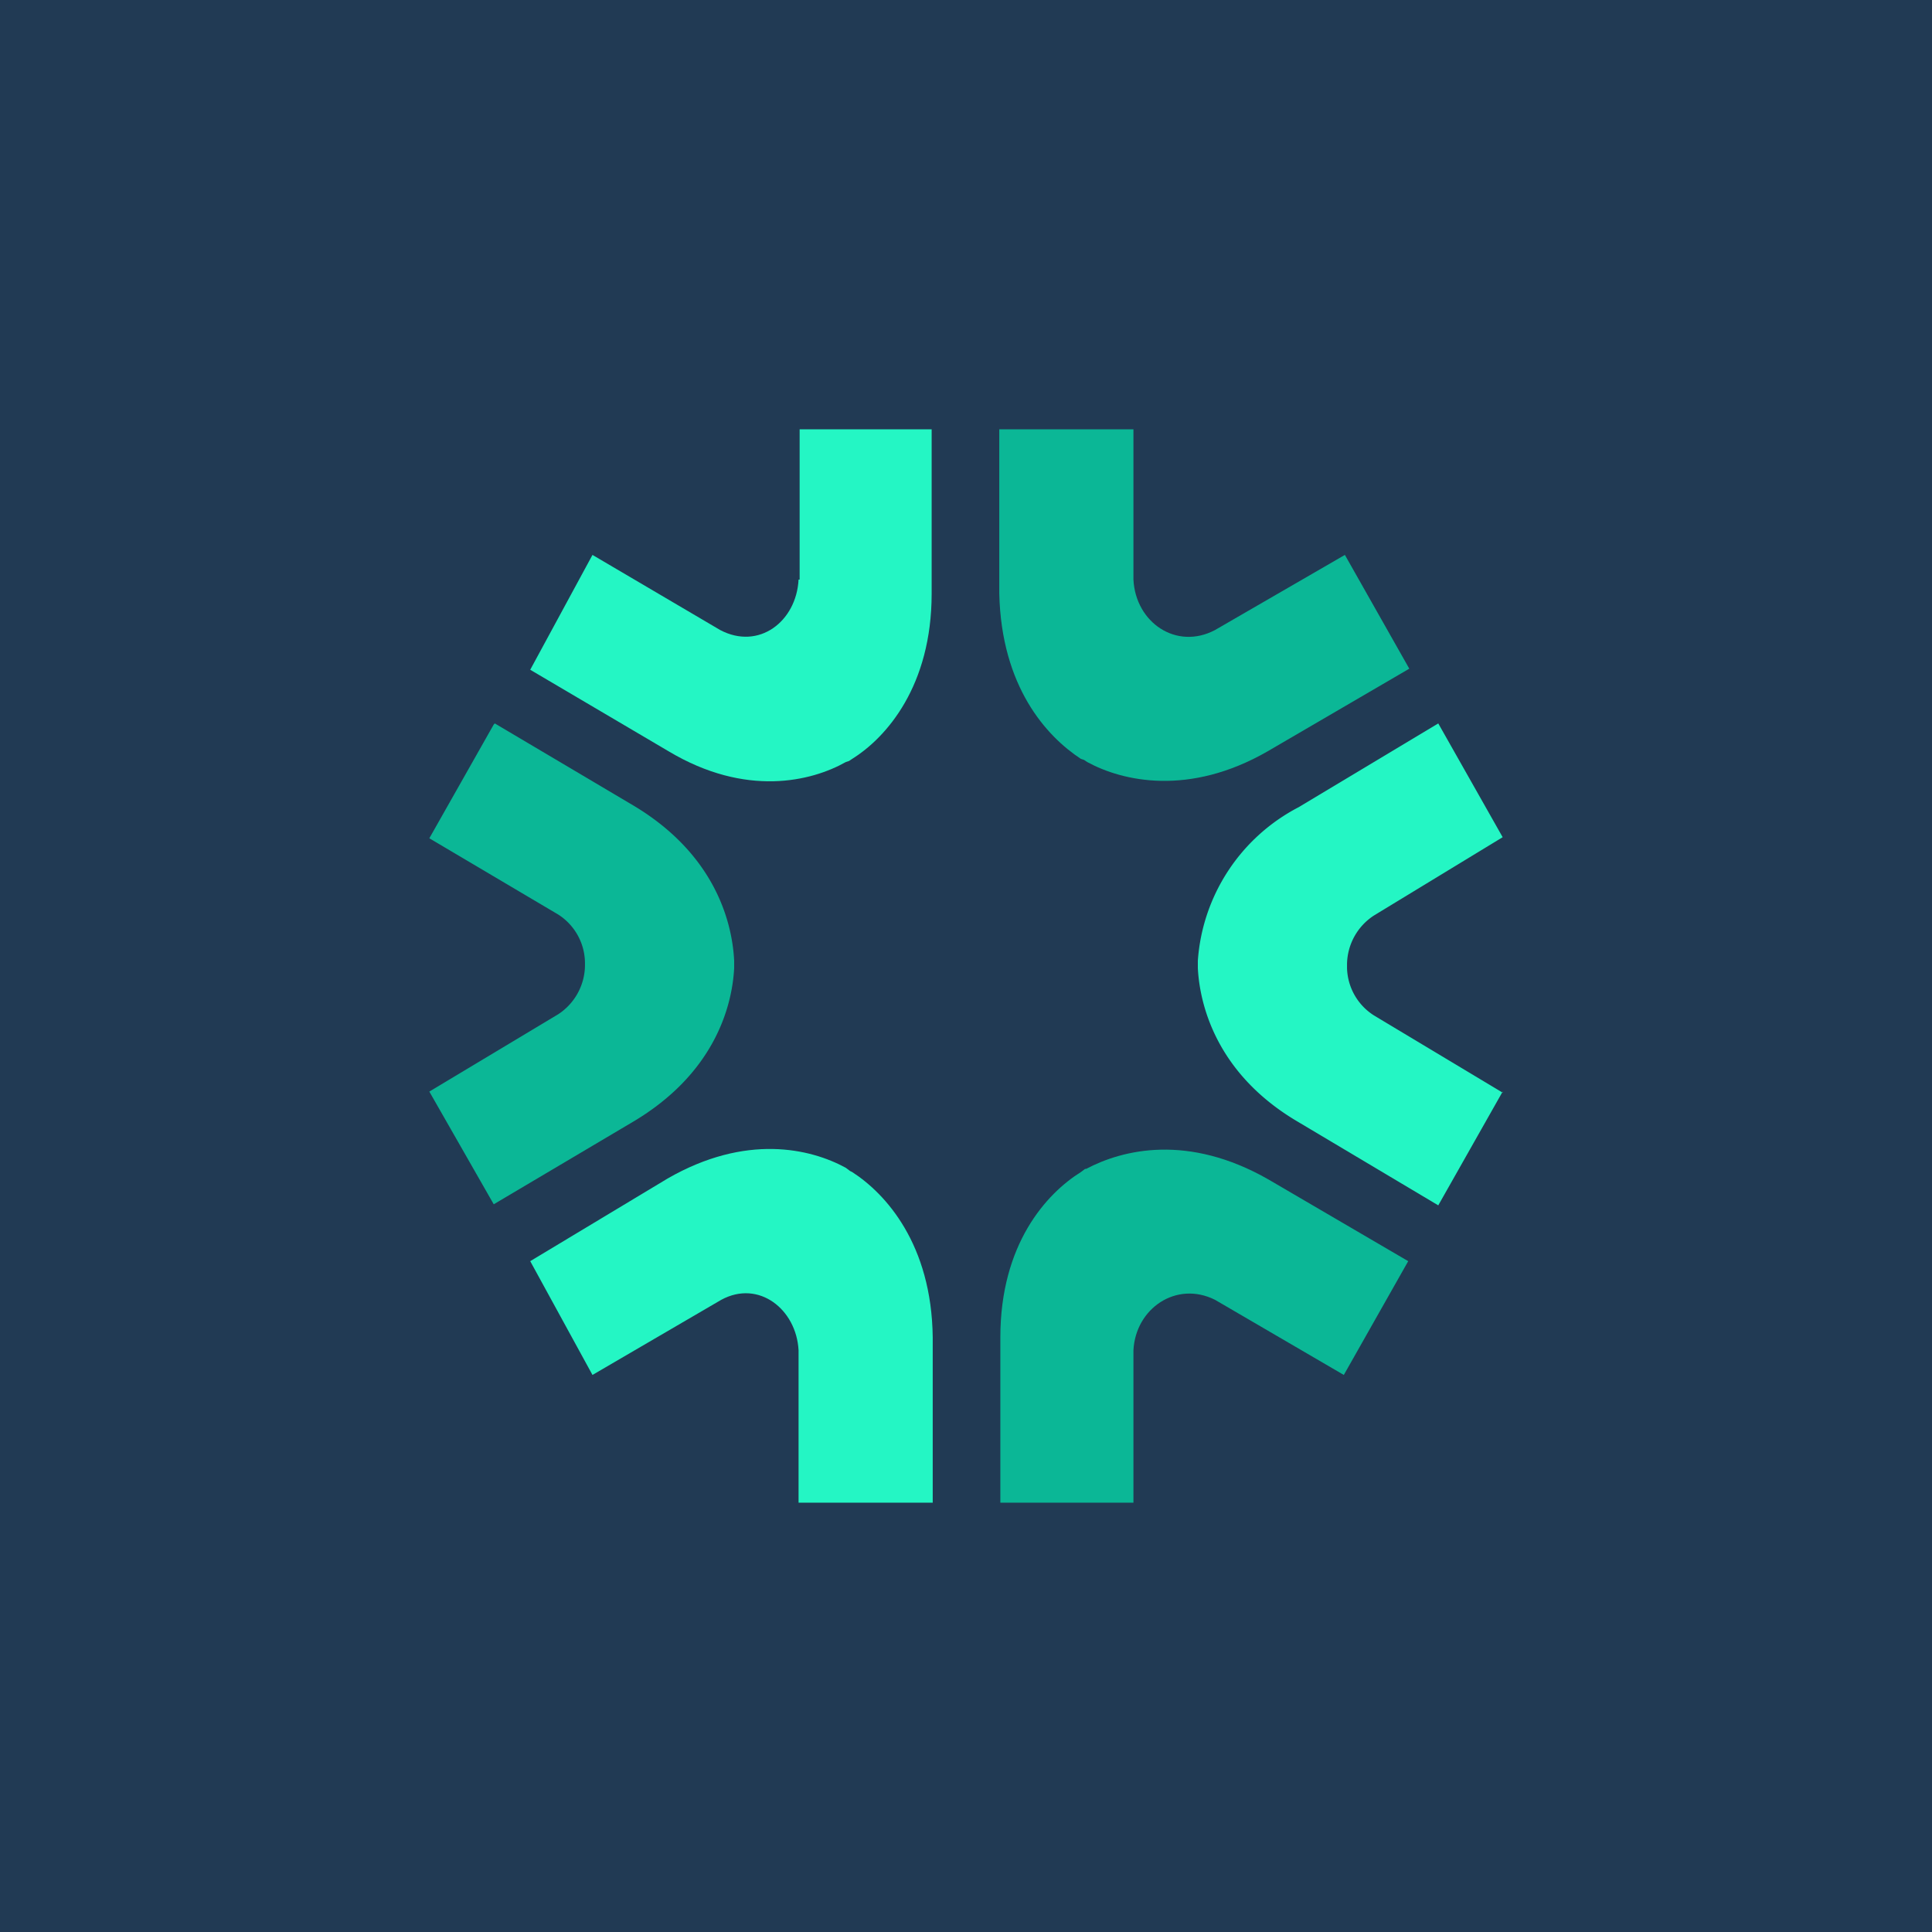 <!-- by TradingView --><svg width="18" height="18" viewBox="0 0 18 18" xmlns="http://www.w3.org/2000/svg"><path fill="#213A54" d="M0 0h18v18H0z"/><path d="M4.6 6.75 4 7.81l1.2.71a.54.54 0 0 1 .25.45V9a.55.55 0 0 1-.25.45l-1.2.72.6 1.05 1.3-.77c.74-.44.92-1.05.94-1.43v-.07c-.02-.39-.2-1-.93-1.44l-1.3-.77Z" fill="#0BB796"/><path d="M7.44 5.4c-.02.39-.37.66-.73.47l-1.19-.7-.58 1.07L6.23 7c.72.43 1.33.28 1.65.1l.03-.01.03-.02c.32-.2.74-.68.74-1.54V4H7.45v1.4Zm-1.92 7.41 1.2-.7c.35-.19.7.09.72.47V14h1.25v-1.54c-.01-.87-.44-1.34-.75-1.54l-.02-.01-.04-.03c-.33-.18-.93-.32-1.66.1l-1.28.77.58 1.06Z" fill="#24F6C4"/><path d="M10.56 14v-1.42c.02-.39.4-.65.76-.47l1.2.7.6-1.06-1.3-.76c-.75-.43-1.36-.28-1.7-.1h-.01l-.04.03c-.32.2-.75.67-.75 1.54V14h1.24Zm.76-8.13c-.36.19-.74-.07-.76-.47V4H9.31v1.53c.02.87.44 1.33.76 1.54l.03.01.03.02c.33.18.95.32 1.68-.1l1.32-.77-.6-1.06-1.21.7Z" fill="#0BB796"/><path d="m14 10.18-1.2-.72a.54.54 0 0 1-.25-.44v-.04a.55.55 0 0 1 .25-.45L14 7.8l-.6-1.06-1.3.78a1.75 1.75 0 0 0-.94 1.43v.07c.02.38.2 1 .93 1.43l1.31.78.6-1.06Z" fill="#24F6C4"/></svg>